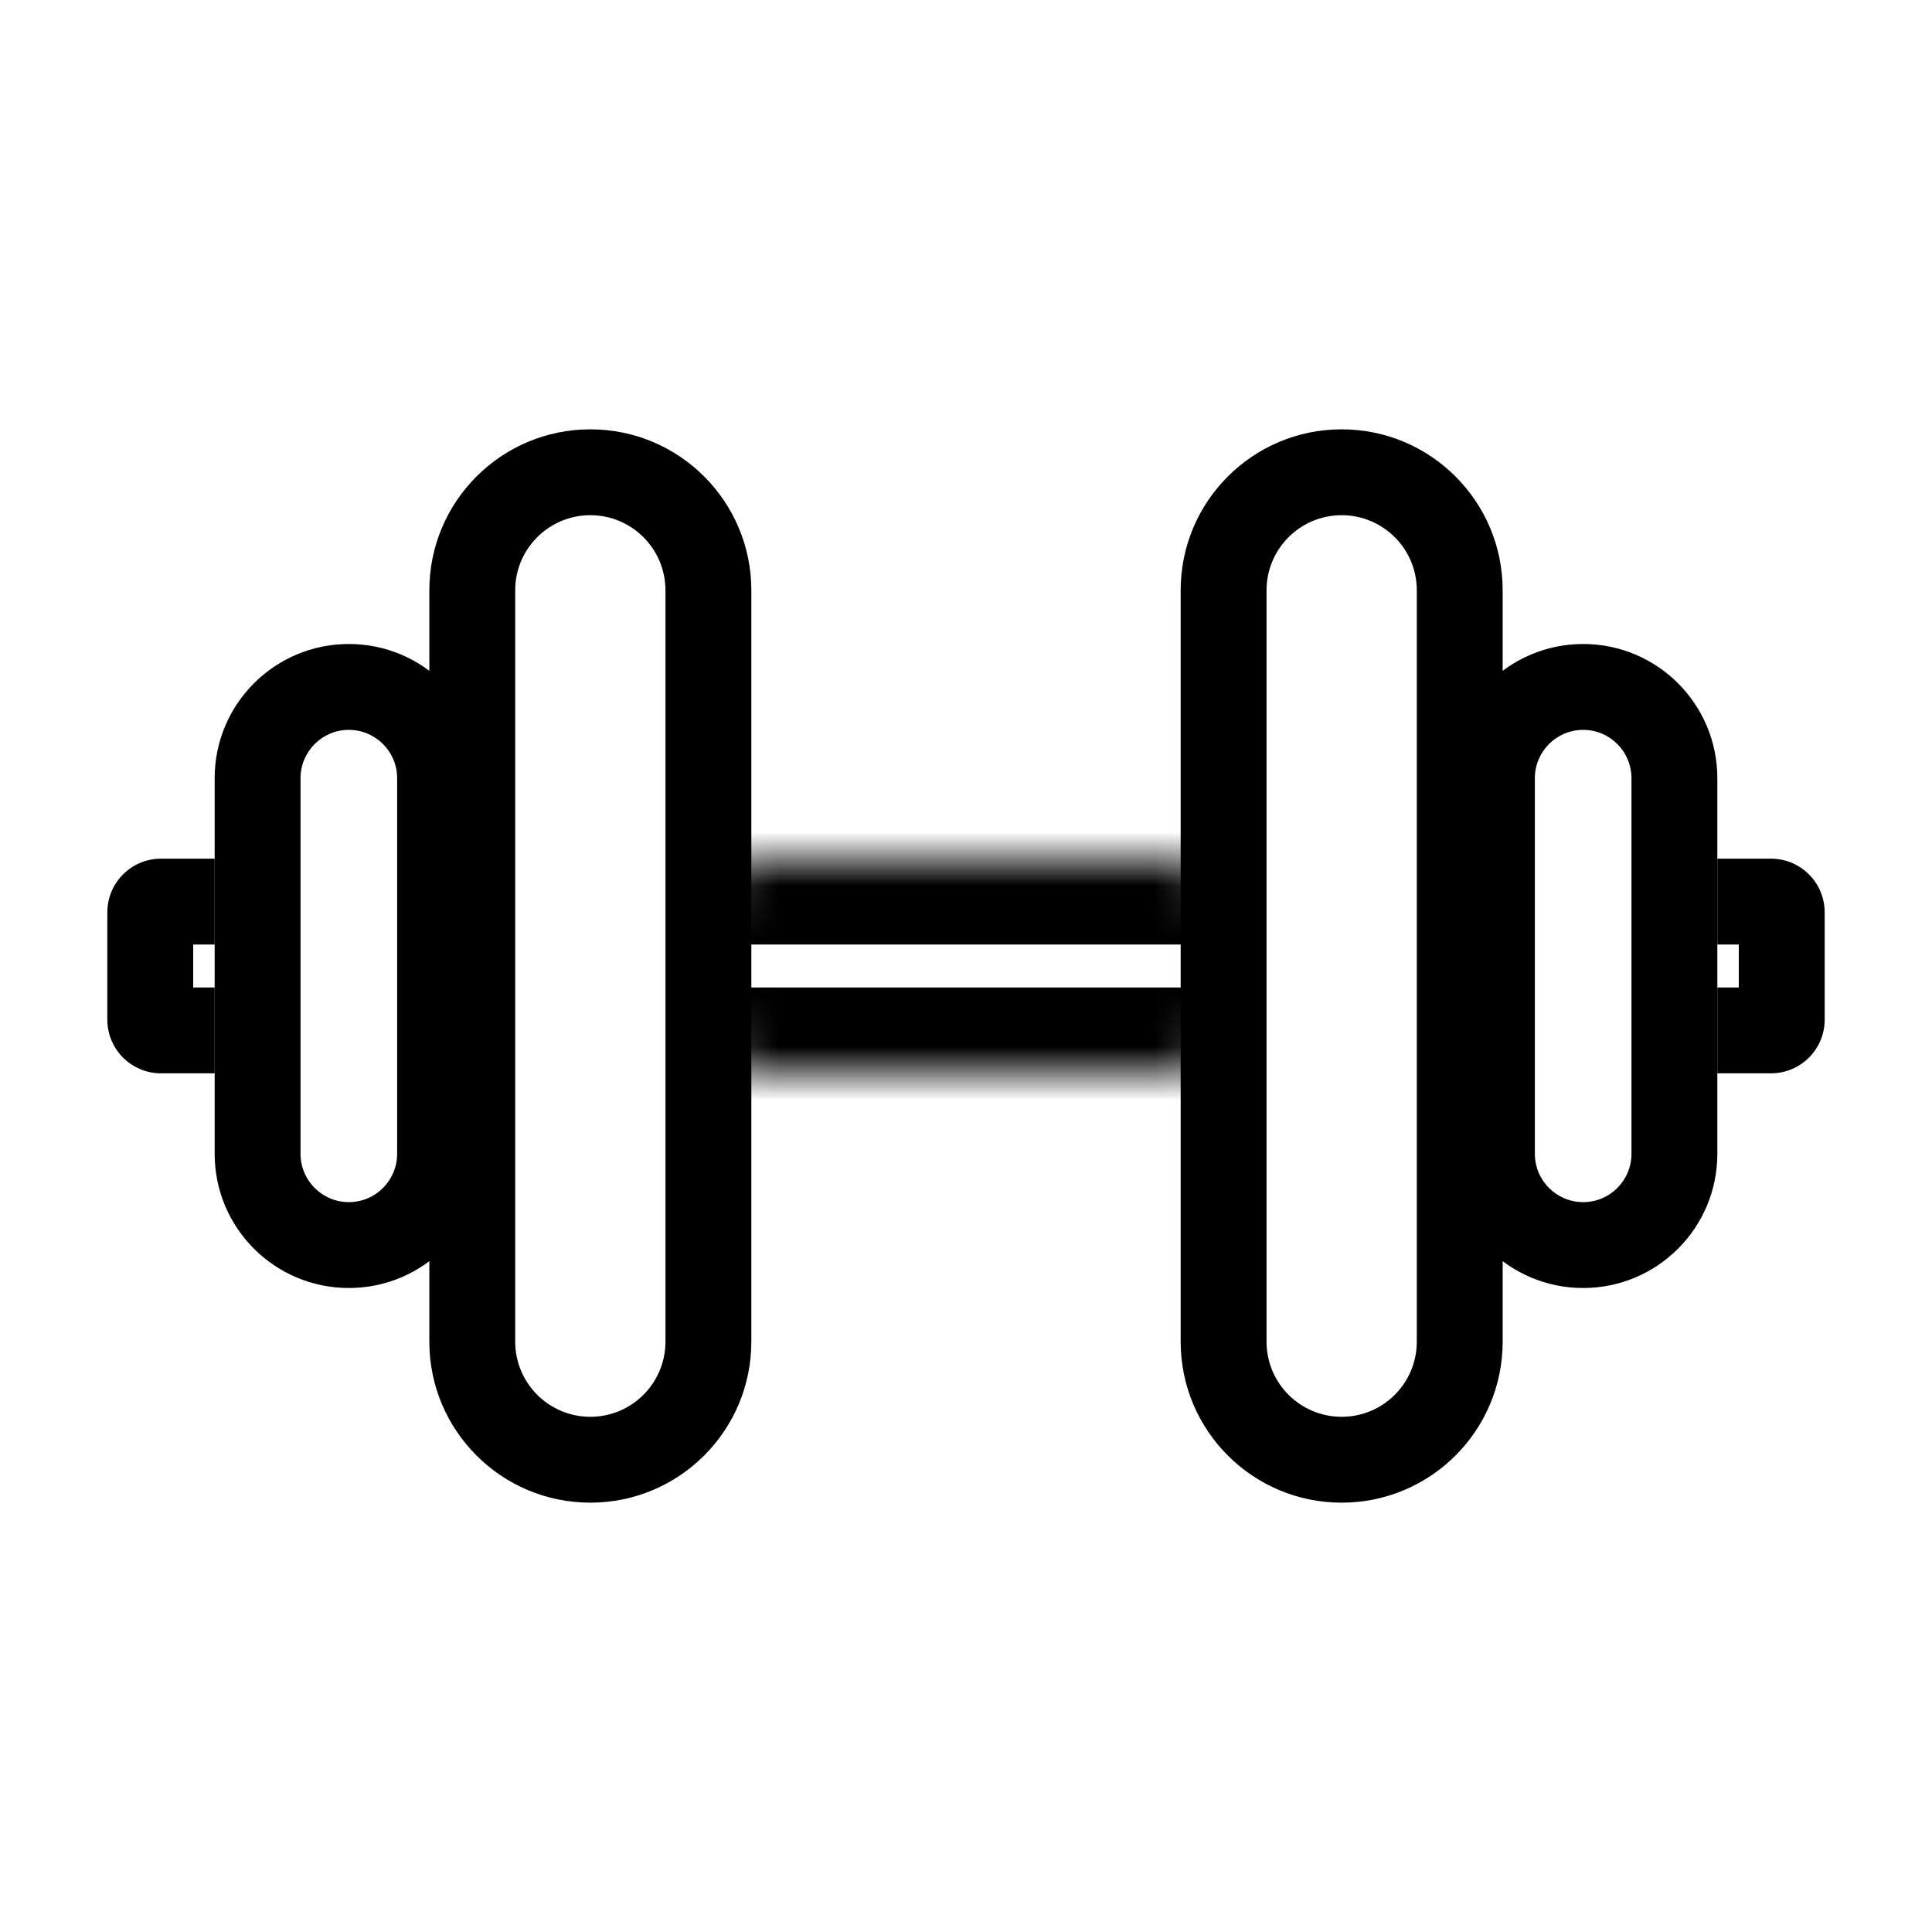 <svg width="36" height="36" viewBox="0 0 36 36" fill="none" xmlns="http://www.w3.org/2000/svg">
<mask id="path-1-inside-1_10120_37364" fill="white">
<path d="M13 17C13 16.448 13.448 16 14 16H22C22.552 16 23 16.448 23 17V19C23 19.552 22.552 20 22 20H14C13.448 20 13 19.552 13 19V17Z"/>
</mask>
<path d="M13 17C13 15.564 14.164 14.4 15.6 14.4H20.4C21.836 14.4 23 15.564 23 17V17.6C23 17.6 22.552 17.6 22 17.6H14C13.448 17.6 13 17.6 13 17.6V17ZM23 19C23 20.436 21.836 21.6 20.4 21.6H15.6C14.164 21.6 13 20.436 13 19V18.4C13 18.4 13.448 18.4 14 18.4H22C22.552 18.4 23 18.4 23 18.4V19ZM13 20V16V20ZM23 16V20V16Z" fill="black" mask="url(#path-1-inside-1_10120_37364)"/>
<path fill-rule="evenodd" clip-rule="evenodd" d="M26.4 25L26.4 11C26.4 10.227 25.773 9.6 25 9.6C24.227 9.6 23.6 10.227 23.6 11L23.6 25C23.6 25.773 24.227 26.4 25 26.4C25.773 26.4 26.4 25.773 26.4 25ZM28 11C28 9.343 26.657 8 25 8C23.343 8 22 9.343 22 11L22 25C22 26.657 23.343 28 25 28C26.657 28 28 26.657 28 25L28 11Z" fill="black"/>
<path fill-rule="evenodd" clip-rule="evenodd" d="M9.6 11L9.6 25C9.6 25.773 10.227 26.4 11 26.4C11.773 26.4 12.4 25.773 12.4 25L12.4 11C12.4 10.227 11.773 9.6 11 9.6C10.227 9.6 9.6 10.227 9.6 11ZM8 25C8 26.657 9.343 28 11 28C12.657 28 14 26.657 14 25L14 11C14 9.343 12.657 8 11 8C9.343 8 8 9.343 8 11L8 25Z" fill="black"/>
<path fill-rule="evenodd" clip-rule="evenodd" d="M30.4 21.5L30.4 14.5C30.4 14.003 29.997 13.6 29.5 13.6C29.003 13.6 28.6 14.003 28.6 14.5L28.6 21.5C28.6 21.997 29.003 22.4 29.5 22.4C29.997 22.4 30.4 21.997 30.4 21.5ZM32 14.5C32 13.119 30.881 12 29.5 12C28.119 12 27 13.119 27 14.5L27 21.5C27 22.881 28.119 24 29.5 24C30.881 24 32 22.881 32 21.5L32 14.5Z" fill="black"/>
<path fill-rule="evenodd" clip-rule="evenodd" d="M5.6 14.5L5.6 21.5C5.6 21.997 6.003 22.4 6.5 22.4C6.997 22.4 7.4 21.997 7.4 21.5L7.4 14.5C7.4 14.003 6.997 13.6 6.5 13.6C6.003 13.6 5.6 14.003 5.6 14.5ZM4 21.5C4 22.881 5.119 24 6.5 24C7.881 24 9 22.881 9 21.5L9 14.5C9 13.119 7.881 12 6.5 12C5.119 12 4 13.119 4 14.5L4 21.5Z" fill="black"/>
<path fill-rule="evenodd" clip-rule="evenodd" d="M34 17C34 16.448 33.552 16 33 16H32V17.6H32.4V18.4H32V20H33C33.552 20 34 19.552 34 19V17Z" fill="black"/>
<path fill-rule="evenodd" clip-rule="evenodd" d="M2 19C2 19.552 2.448 20 3 20L4 20L4 18.4L3.6 18.4L3.6 17.6L4 17.6L4 16L3 16C2.448 16 2 16.448 2 17L2 19Z" fill="black"/>
</svg>
